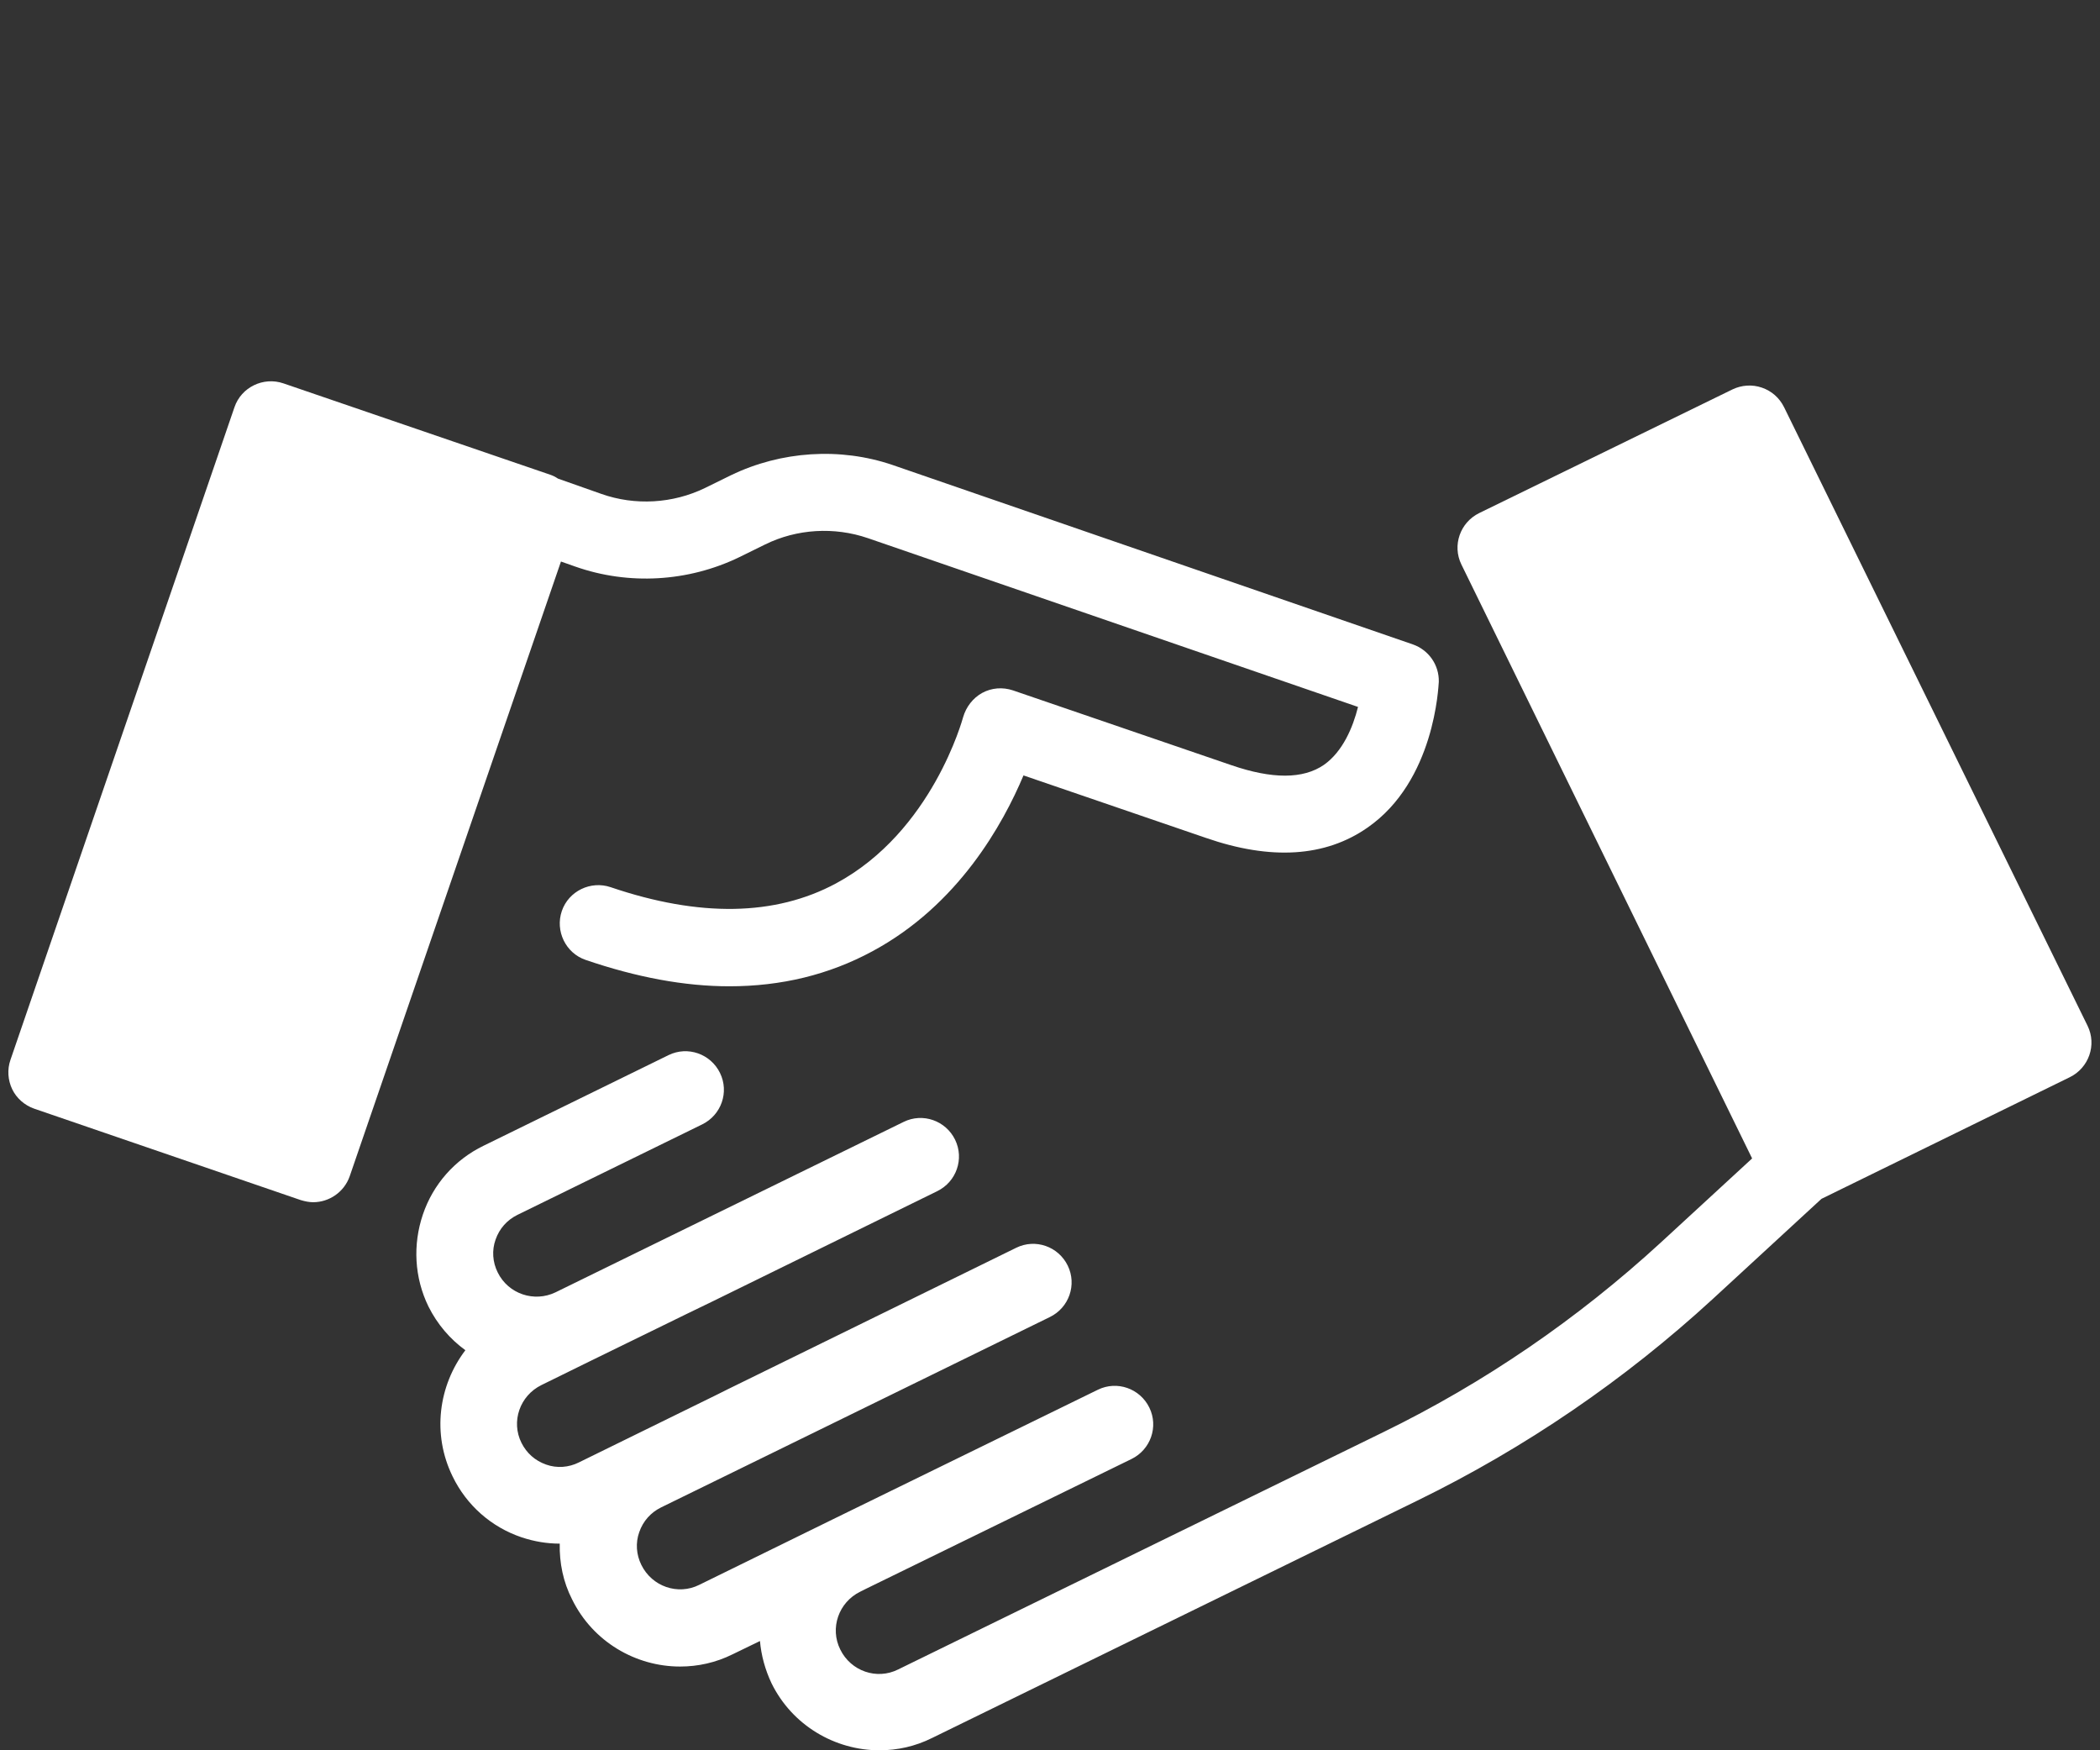 <svg enable-background="new 0 0 120 100" height="100" viewBox="0 0 120 100" width="120" xmlns="http://www.w3.org/2000/svg"><rect x="0" y="0" width="120" height="100" fill="#333333" stroke="none"/><g fill="#fff"><path d="m2.691 61.263 12.782-37.269 15.233 5.225-12.781 37.266zm0 0"/><path d="m41.772 27.15-1.483.729c-1.846.898-4.007 1.019-5.926.34l-2.478-.874c-.146-.098-.291-.171-.437-.22l-15.256-5.223c-1.141-.389-2.404.219-2.793 1.361l-12.801 37.289c-.195.558-.146 1.165.097 1.675s.704.923 1.263 1.117l15.231 5.223c.243.073.486.12.704.12.923 0 1.773-.582 2.089-1.48l12.073-35.125.826.291c3.037 1.069 6.437.875 9.353-.535l1.481-.728c1.822-.899 3.959-1.021 5.878-.364l28.008 9.643c-.29 1.167-.874 2.551-1.942 3.305-1.19.825-2.963.825-5.295.023l-12.486-4.275c-.584-.194-1.215-.146-1.75.145-.533.292-.922.802-1.092 1.386-.024.072-1.75 6.534-7.263 9.498-3.474 1.869-7.798 1.943-12.875.218-1.142-.389-2.405.219-2.794 1.361-.389 1.141.219 2.404 1.361 2.793 2.914.997 5.658 1.507 8.21 1.507 2.963 0 5.684-.656 8.162-1.993 4.931-2.646 7.482-7.287 8.648-10.055l10.421 3.569c3.716 1.289 6.825 1.094 9.23-.582 3.863-2.672 4.056-8.089 4.081-8.333.023-.972-.584-1.822-1.481-2.138l-29.733-10.252c-2.988-1.02-6.364-.801-9.231.584zm-25.215 36.535-11.076-3.79 11.344-33.11 11.077 3.79zm0 0"/><path d="m102.812 66.709-17.316-35.388 14.464-7.077 17.316 35.387zm0 0"/><path d="m100.121 66.186-5.224 4.81c-4.736 4.349-10.081 8.017-15.862 10.834l-27.716 13.554c-1.215.608-2.697.098-3.304-1.141-.607-1.216-.098-2.697 1.142-3.305l.34-.17 15.159-7.409c1.092-.534 1.555-1.845 1.02-2.938-.534-1.093-1.846-1.555-2.939-1.021l-15.158 7.41-7.626 3.74c-1.215.606-2.697.098-3.305-1.142-.29-.583-.339-1.263-.12-1.87.218-.632.656-1.118 1.238-1.409l5.757-2.817 16.47-8.065c1.093-.533 1.554-1.845 1.02-2.939s-1.847-1.555-2.939-1.02l-16.494 8.089-.632.316-7.87 3.861c-.583.292-1.263.341-1.87.123-.632-.221-1.117-.656-1.409-1.24-.608-1.215-.098-2.695 1.142-3.304l2.72-1.337 5.563-2.719 1.555-.753 12.777-6.268c1.094-.535 1.554-1.846 1.021-2.939-.534-1.094-1.847-1.555-2.938-1.02l-13.847 6.777-6.049 2.962c-1.214.584-2.696.099-3.304-1.14-.292-.584-.34-1.264-.121-1.872.219-.632.656-1.117 1.238-1.408l10.567-5.174c1.094-.535 1.555-1.847 1.02-2.939-.534-1.093-1.845-1.555-2.939-1.021l-10.567 5.176c-1.651.8-2.891 2.209-3.473 3.933-.583 1.726-.486 3.596.316 5.249.509 1.02 1.238 1.869 2.113 2.503-1.531 2.015-1.919 4.784-.729 7.213.802 1.652 2.211 2.891 3.936 3.475.728.243 1.457.363 2.185.363-.023 1.095.195 2.187.705 3.183 1.191 2.43 3.644 3.839 6.17 3.839 1.02 0 2.04-.22 3.013-.704l1.554-.754c.073.825.292 1.627.656 2.405 1.191 2.43 3.644 3.838 6.17 3.838 1.02 0 2.041-.22 3.012-.705l27.717-13.556c6.17-3.011 11.855-6.897 16.906-11.538l6.195-5.707 14.187-6.948c1.093-.534 1.554-1.846 1.02-2.939l-17.343-35.343c-.268-.535-.705-.923-1.265-1.117-.558-.195-1.165-.146-1.675.097l-14.479 7.068c-1.092.535-1.554 1.847-1.02 2.939zm-1.166-39.013 15.375 31.458-10.516 5.15-15.378-31.457zm0 0"/></g></svg>